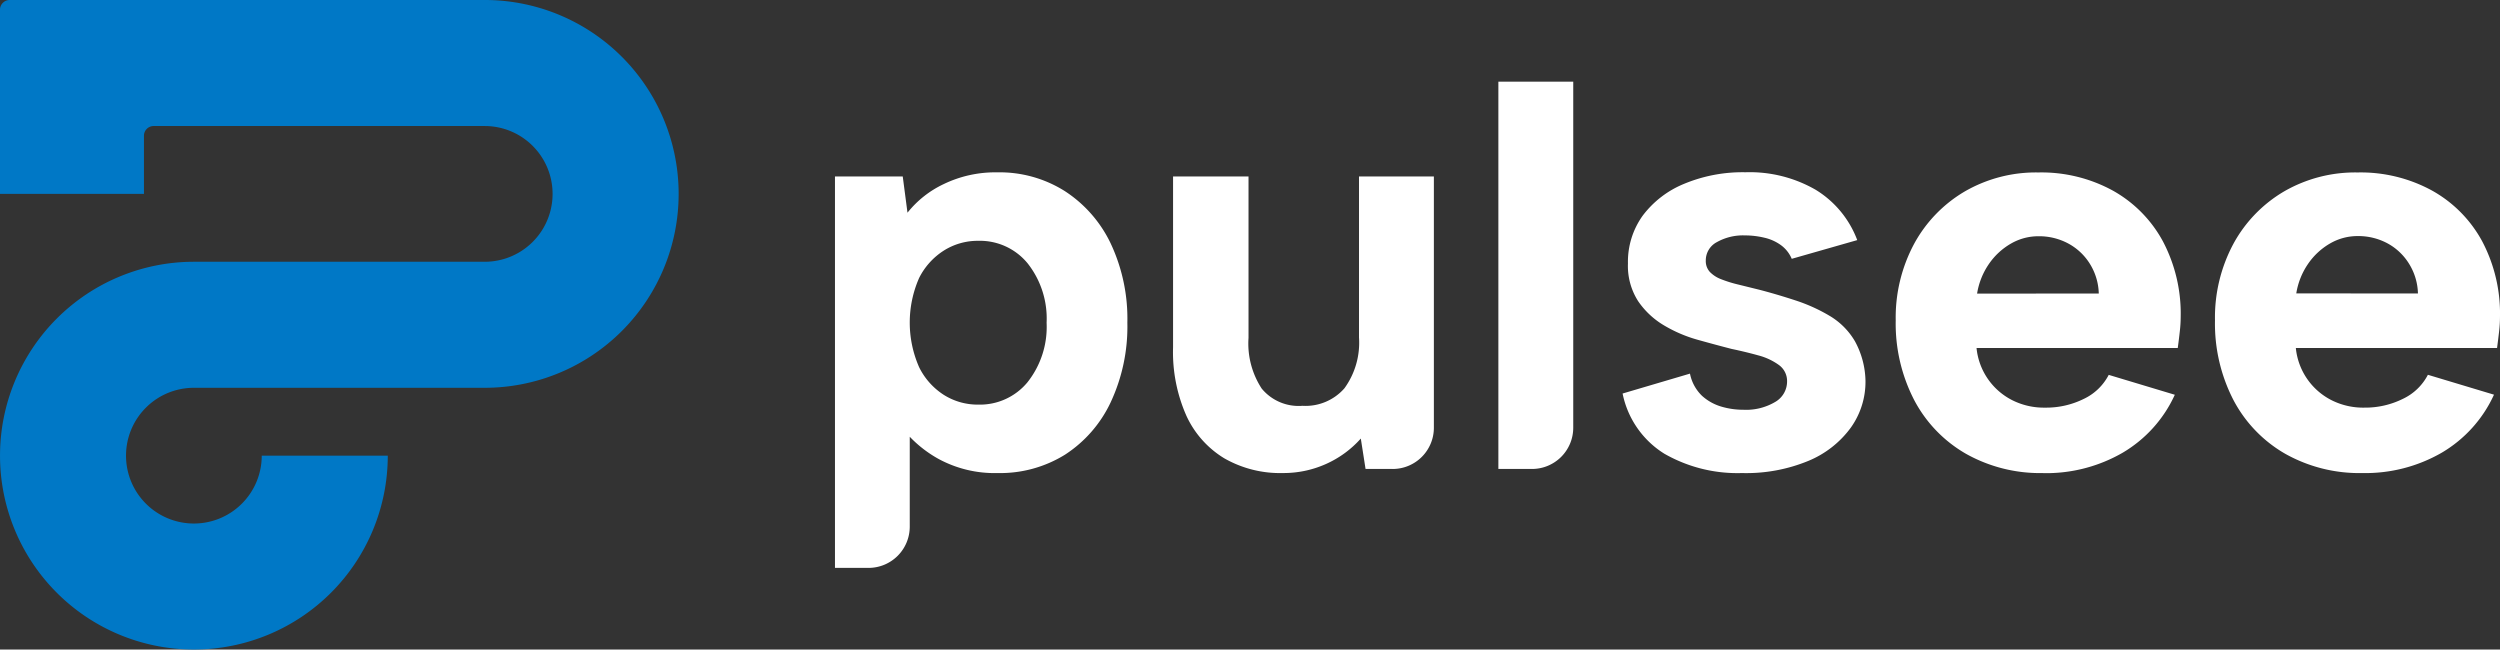 <svg xmlns="http://www.w3.org/2000/svg" width="158.035" height="41.059" viewBox="0 0 158.035 41.059"><rect x="0" y="0" width="158.035" height="41.059" fill="#333333" stroke="none"/><g id="Group_92" data-name="Group 92" transform="translate(-9521 -302)"><g id="Group_213" data-name="Group 213" transform="translate(9221 278.001)"><path id="Path_3855" data-name="Path 3855" d="M204.429,43.1a8.091,8.091,0,0,0-2.9-3.309,7.708,7.708,0,0,0-4.252-1.185,7.5,7.5,0,0,0-3.4.74,6.436,6.436,0,0,0-2.293,1.811l-.3-2.291H187V63.61h2.127a2.607,2.607,0,0,0,2.6-2.61V55.32a7.62,7.62,0,0,0,1.831,1.408,7.442,7.442,0,0,0,3.716.887,7.784,7.784,0,0,0,4.27-1.164,8,8,0,0,0,2.885-3.311,11.289,11.289,0,0,0,1.054-5.028,11.176,11.176,0,0,0-1.054-5.011m-5.251,8.764a3.9,3.9,0,0,1-3.125,1.423,4.009,4.009,0,0,1-2.163-.609,4.359,4.359,0,0,1-1.571-1.757,7.009,7.009,0,0,1,0-5.639,4.382,4.382,0,0,1,1.571-1.738,4.009,4.009,0,0,1,2.163-.611,3.9,3.9,0,0,1,3.125,1.424,5.627,5.627,0,0,1,1.2,3.753,5.632,5.632,0,0,1-1.2,3.753" transform="translate(165.782 -3.712)" fill="#fff"></path><path id="Path_3856" data-name="Path 3856" d="M276.633,58.015h-1.719l-.3-1.923a6.468,6.468,0,0,1-2.2,1.608,6.555,6.555,0,0,1-2.718.573,7.1,7.1,0,0,1-3.7-.924,6.139,6.139,0,0,1-2.4-2.681,9.922,9.922,0,0,1-.85-4.345v-10.8h4.77V49.732a5.211,5.211,0,0,0,.832,3.2,3.024,3.024,0,0,0,2.57,1.091,3.271,3.271,0,0,0,2.662-1.109A4.91,4.91,0,0,0,274.5,49.7V39.527h4.733V55.409a2.607,2.607,0,0,1-2.607,2.607" transform="translate(111.408 -4.371)" fill="#fff"></path><path id="Path_3857" data-name="Path 3857" d="M335.605,18.283h4.733V40.16a2.607,2.607,0,0,1-2.607,2.607h-2.126Z" transform="translate(59.113 10.877)" fill="#fff"></path><path id="Path_3858" data-name="Path 3858" d="M367.7,51.33a2.658,2.658,0,0,0,.758,1.4,3.143,3.143,0,0,0,1.22.684,4.83,4.83,0,0,0,1.386.2,3.6,3.6,0,0,0,2.034-.5,1.49,1.49,0,0,0,.74-1.276,1.25,1.25,0,0,0-.518-1.054,3.936,3.936,0,0,0-1.313-.61q-.8-.222-1.683-.407-1-.258-2.126-.573a8.751,8.751,0,0,1-2.127-.906,5.154,5.154,0,0,1-1.645-1.534,4.121,4.121,0,0,1-.647-2.385,5,5,0,0,1,.925-3.014,6.215,6.215,0,0,1,2.607-2.015,9.624,9.624,0,0,1,3.9-.739,8.345,8.345,0,0,1,4.437,1.109,6.327,6.327,0,0,1,2.626,3.18l-4.141,1.183a2.058,2.058,0,0,0-.665-.851,2.857,2.857,0,0,0-1.054-.481,5.257,5.257,0,0,0-1.239-.148,3.381,3.381,0,0,0-1.775.425,1.3,1.3,0,0,0-.7,1.165,1.014,1.014,0,0,0,.259.721,1.96,1.96,0,0,0,.721.462,7.829,7.829,0,0,0,1.072.333l1.35.333q1.146.3,2.311.684a10.69,10.69,0,0,1,2.145.98,4.525,4.525,0,0,1,1.571,1.59,5.411,5.411,0,0,1,.666,2.514,4.987,4.987,0,0,1-.924,2.94,6.3,6.3,0,0,1-2.671,2.1,10.3,10.3,0,0,1-4.215.776,9.29,9.29,0,0,1-4.9-1.22,5.83,5.83,0,0,1-2.644-3.808Z" transform="translate(39.13 -3.713)" fill="#fff"></path><path id="Path_3859" data-name="Path 3859" d="M433.921,57.616a9.567,9.567,0,0,1-4.881-1.22,8.445,8.445,0,0,1-3.272-3.4,10.515,10.515,0,0,1-1.165-5.029,9.849,9.849,0,0,1,1.165-4.844,8.6,8.6,0,0,1,3.2-3.309,8.984,8.984,0,0,1,4.659-1.2,9.4,9.4,0,0,1,4.7,1.146,8.06,8.06,0,0,1,3.162,3.2,9.791,9.791,0,0,1,1.128,4.789,8.285,8.285,0,0,1-.055.906q-.055.5-.13,1.054h-12.72a4.153,4.153,0,0,0,2.274,3.309,4.446,4.446,0,0,0,2.052.462,5.349,5.349,0,0,0,2.459-.555,3.414,3.414,0,0,0,1.571-1.516l4.178,1.257a8.189,8.189,0,0,1-3.291,3.661,9.668,9.668,0,0,1-5.029,1.294m3.513-11.352a3.726,3.726,0,0,0-.555-1.867,3.636,3.636,0,0,0-1.368-1.294,3.888,3.888,0,0,0-1.886-.462,3.462,3.462,0,0,0-1.738.462,4.271,4.271,0,0,0-1.387,1.276,4.567,4.567,0,0,0-.758,1.886Z" transform="translate(-4.767 -3.713)" fill="#fff"></path><path id="Path_3860" data-name="Path 3860" d="M505.43,57.616a9.565,9.565,0,0,1-4.881-1.22,8.442,8.442,0,0,1-3.272-3.4,10.515,10.515,0,0,1-1.165-5.029,9.849,9.849,0,0,1,1.165-4.844,8.6,8.6,0,0,1,3.2-3.309,8.983,8.983,0,0,1,4.659-1.2,9.4,9.4,0,0,1,4.7,1.146A8.057,8.057,0,0,1,513,42.96a9.789,9.789,0,0,1,1.128,4.789,8.277,8.277,0,0,1-.055.906q-.056.5-.13,1.054h-12.72a4.154,4.154,0,0,0,2.274,3.309,4.445,4.445,0,0,0,2.052.462A5.35,5.35,0,0,0,508,52.92a3.414,3.414,0,0,0,1.571-1.516l4.178,1.257a8.19,8.19,0,0,1-3.291,3.661,9.666,9.666,0,0,1-5.029,1.294m3.513-11.352a3.728,3.728,0,0,0-.555-1.867,3.635,3.635,0,0,0-1.367-1.3,3.889,3.889,0,0,0-1.886-.462,3.464,3.464,0,0,0-1.738.462,4.273,4.273,0,0,0-1.387,1.276,4.568,4.568,0,0,0-.758,1.886Z" transform="translate(-56.094 -3.713)" fill="#fff"></path></g><path id="Path_3861" data-name="Path 3861" d="M42.9,12.257A12.258,12.258,0,0,1,30.642,24.514H12.256a4.29,4.29,0,1,0,4.29,4.29h7.967A12.256,12.256,0,1,1,12.256,16.547H30.641a4.29,4.29,0,1,0,0-8.58H9.714A.613.613,0,0,0,9.1,8.58v3.677H0V.614A.613.613,0,0,1,.613,0H30.641A12.257,12.257,0,0,1,42.9,12.259" transform="translate(9521 302)" fill="#0078c6"></path></g></svg>